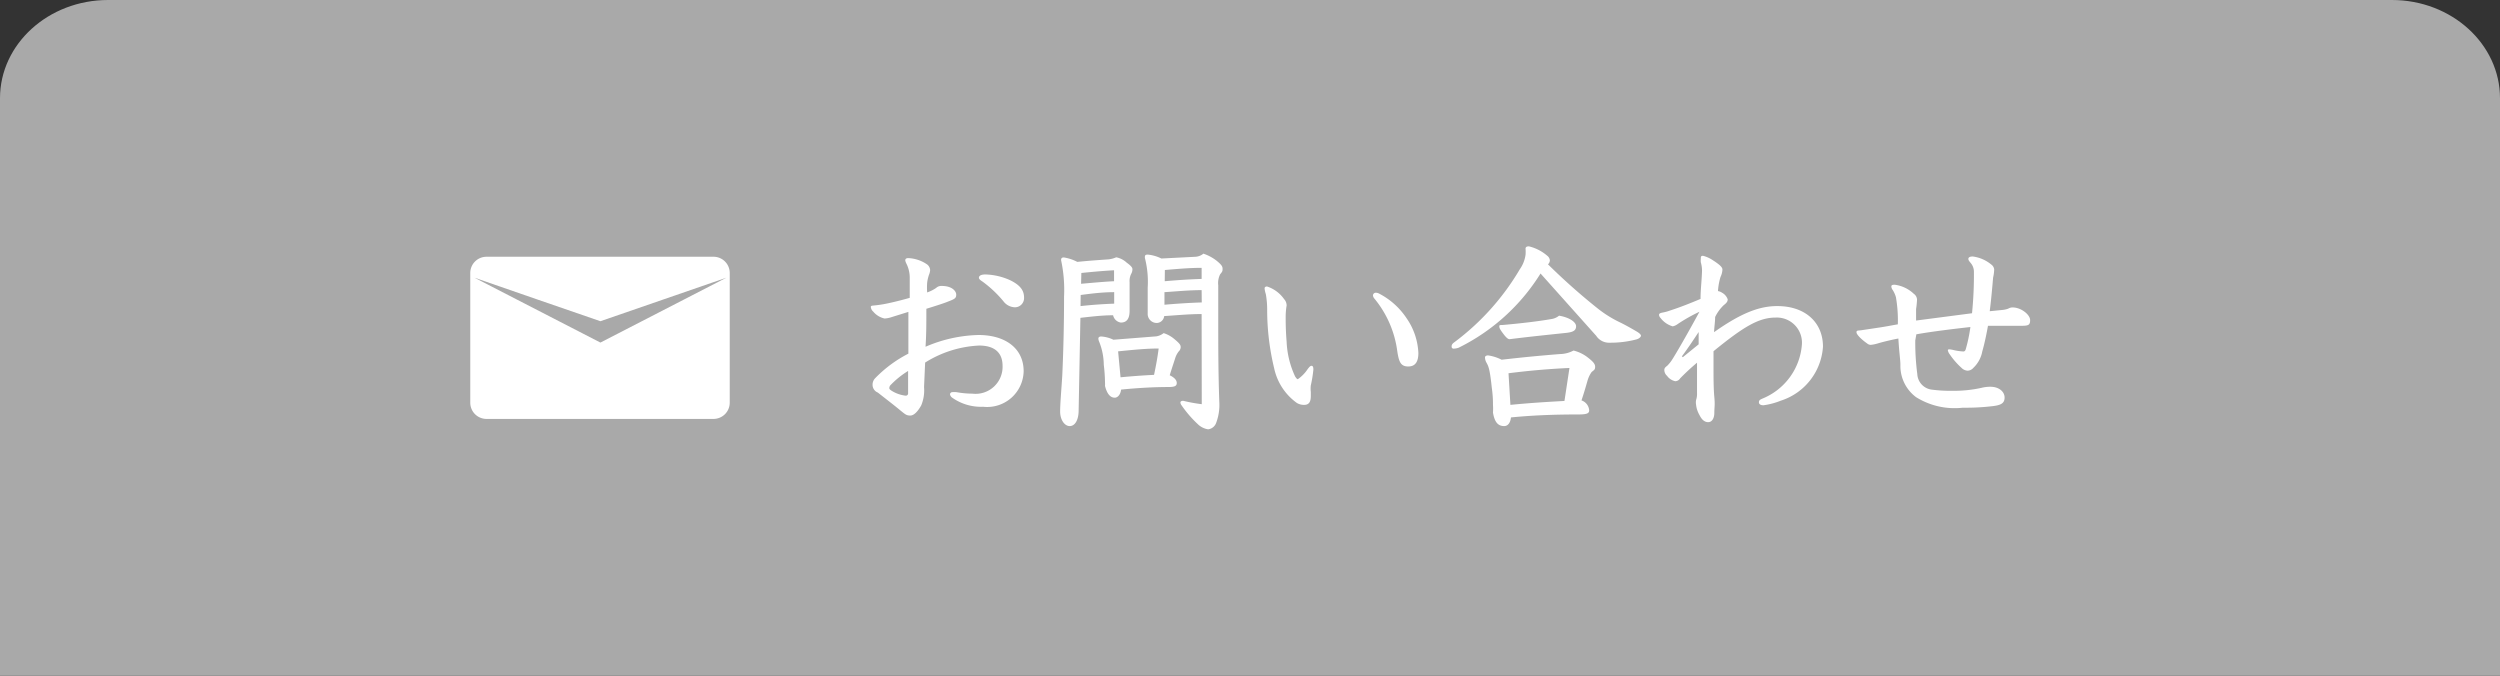 <svg xmlns="http://www.w3.org/2000/svg" viewBox="0 0 185 50"><rect x="0" y="0" width="185" height="50" fill="#333333" stroke="none"/><defs><style>.cls-1{fill:#a9a9a9;}.cls-2{fill:#fff;}</style></defs><g id="Layer_2" data-name="Layer 2"><g id="Layer_1-2" data-name="Layer 1"><path class="cls-1" d="M8,0H177c4.42,0,8,3.26,8,7.27V50H0V7.27C0,3.26,3.58,0,8,0Z"/><path class="cls-2" d="M68.38,28.64A2.92,2.92,0,0,1,68.17,30c-.26.46-.54.75-.81.75s-.36-.08-.66-.32c-.59-.49-1.17-.93-1.74-1.38a.62.62,0,0,1-.39-.6.68.68,0,0,1,.21-.48,9.37,9.37,0,0,1,2.44-1.8l0-3.09L66,23.46a2,2,0,0,1-.54.11,1.51,1.51,0,0,1-.84-.51.52.52,0,0,1-.18-.35c0-.07.06-.09.2-.1a8.64,8.64,0,0,0,1-.15c.39-.08,1.06-.24,1.68-.42V20.48a2.35,2.35,0,0,0-.26-1,.71.71,0,0,1-.07-.21c0-.11.07-.17.22-.17a2.65,2.65,0,0,1,1.37.45.56.56,0,0,1,.25.44,1.11,1.11,0,0,1-.09.36,2.85,2.85,0,0,0-.13.57,5,5,0,0,0,0,.72,2.74,2.74,0,0,0,.66-.33.56.56,0,0,1,.42-.15c.77,0,1.07.39,1.07.64s-.08.32-.59.51c-.28.12-.94.33-1.62.54,0,1.14,0,1.86-.06,2.81a10.44,10.44,0,0,1,3.92-.87c2,0,3.34,1,3.34,2.68a2.7,2.7,0,0,1-3,2.63,3.7,3.7,0,0,1-2.27-.66.39.39,0,0,1-.18-.26.17.17,0,0,1,.17-.16,1.45,1.45,0,0,1,.31,0,6.7,6.7,0,0,0,1.17.11,2,2,0,0,0,2.24-2.06c0-1-.63-1.5-1.73-1.5a8.21,8.21,0,0,0-4,1.26Zm-2.51-.11a.34.34,0,0,0-.06.2c0,.06.06.12.21.21a2.49,2.49,0,0,0,1,.34.17.17,0,0,0,.18-.19c0-.56,0-1.11,0-1.64A6.54,6.54,0,0,0,65.87,28.53Zm8.91-7.78c.74.37,1,.76,1,1.27a.68.68,0,0,1-.66.72,1.1,1.1,0,0,1-.87-.45,8.54,8.54,0,0,0-1.54-1.45c-.14-.09-.27-.18-.27-.29s.1-.24.48-.24A4.72,4.72,0,0,1,74.78,20.75Z"/><path class="cls-2" d="M79.82,30.35c0,.75-.28,1.18-.66,1.18s-.71-.46-.71-1.08.11-1.81.16-2.71c.09-1.95.13-4,.13-5.79a10.43,10.43,0,0,0-.22-2.7c0-.14.06-.2.2-.2a3.24,3.24,0,0,1,1,.33c1-.1,1.53-.13,2.34-.19a2,2,0,0,0,.54-.15,1.57,1.57,0,0,1,.78.4c.29.21.42.35.42.48a.7.7,0,0,1-.1.36,1.21,1.21,0,0,0-.11.62c0,.55,0,1.77,0,2.1,0,.61-.23.87-.65.87a.69.69,0,0,1-.57-.54c-.81,0-1.62.1-2.42.19Zm.14-7.7c.82-.09,1.66-.15,2.49-.18v-.85c-.83,0-1.67.1-2.48.21ZM80,21c.81-.07,1.63-.15,2.44-.19V20c-.9.05-1.63.12-2.42.2Zm2.5,8.43c-.34,0-.58-.28-.73-.87a2.1,2.1,0,0,0,0-.28A11.77,11.77,0,0,0,81.68,27a4.71,4.71,0,0,0-.34-1.71.61.61,0,0,1-.06-.24c0-.1.09-.15.21-.15a2.42,2.42,0,0,1,.9.24l3.18-.25a1.18,1.18,0,0,0,.54-.24,2.3,2.3,0,0,1,.78.43c.4.33.48.45.48.6a.43.43,0,0,1-.14.32,1.56,1.56,0,0,0-.27.52c-.09.29-.24.72-.4,1.25.31.15.52.34.52.57s-.16.3-.64.3c-1,0-2.18.06-3.48.19C82.93,29.16,82.73,29.43,82.49,29.43Zm.42-1.51c.83-.08,1.65-.14,2.48-.18.15-.71.27-1.38.34-1.95-.9,0-1.81.09-3,.21Zm6-4.68c-.93,0-1.84.09-2.77.15a.57.57,0,0,1-.54.51.67.67,0,0,1-.68-.72c0-.47,0-.9,0-1.89a7.14,7.14,0,0,0-.21-2.21c0-.16,0-.24.22-.24a2.87,2.87,0,0,1,1,.29L88.48,19a1,1,0,0,0,.57-.23,3.29,3.29,0,0,1,1,.54c.31.26.42.39.42.57s0,.2-.18.42a1.44,1.44,0,0,0-.14.81v2.3c0,2.22,0,4.14.08,6.36A3.74,3.74,0,0,1,90,31.28a.72.72,0,0,1-.6.49,1.4,1.4,0,0,1-.77-.39A8.44,8.44,0,0,1,87.44,30a.4.4,0,0,1-.09-.21c0-.09.09-.13.21-.13a11.85,11.85,0,0,0,1.37.25Zm0-1.77c-.92,0-1.83.09-2.75.15v.93c.92-.08,1.83-.14,2.76-.17Zm-2.73-.66c.91-.08,1.81-.14,2.73-.17v-.82c-.84,0-1.67.07-2.72.16Z"/><path class="cls-2" d="M97,29.3c0,.43-.13.66-.49.66a1,1,0,0,1-.54-.14,4.24,4.24,0,0,1-1.68-2.56A18.47,18.47,0,0,1,93.77,23a6.51,6.51,0,0,0-.1-1.24,1.85,1.85,0,0,1-.09-.42c0-.09.07-.14.18-.14a2.48,2.48,0,0,1,1.26.93.7.7,0,0,1,.19.48,5.19,5.19,0,0,0-.07.9c0,.26,0,.95.07,1.77a6.72,6.72,0,0,0,.63,2.58c.09.14.15.2.2.2a2.75,2.75,0,0,0,.73-.75c.14-.18.2-.24.29-.24s.13.1.13.28A9.41,9.41,0,0,1,97,28.52,2,2,0,0,0,97,29ZM103.4,26a7.69,7.69,0,0,0-1.69-3.9.41.41,0,0,1-.11-.24.21.21,0,0,1,.2-.2.57.57,0,0,1,.28.08,5.42,5.42,0,0,1,2,1.8,4.88,4.88,0,0,1,.88,2.58c0,.58-.18,1-.75,1S103.52,26.76,103.4,26Z"/><path class="cls-2" d="M118.31,22.89a8.73,8.73,0,0,0,1.64,1c.42.21.82.44,1.18.65.15.09.3.21.3.3s-.12.21-.31.27a7.54,7.54,0,0,1-2,.25,1.13,1.13,0,0,1-1-.51L114,20.24a14.89,14.89,0,0,1-6.06,5.49,1.21,1.21,0,0,1-.37.07.14.14,0,0,1-.15-.13c0-.11,0-.2.21-.35a18.3,18.3,0,0,0,4.84-5.4,2.44,2.44,0,0,0,.42-1.06,2.66,2.66,0,0,0,0-.45c0-.14.1-.18.25-.18a3.22,3.22,0,0,1,1.35.69.49.49,0,0,1,.2.34.42.42,0,0,1-.14.3A46.52,46.52,0,0,0,118.31,22.89Zm-7,8.64c-.45,0-.71-.28-.83-1a4,4,0,0,0,0-.57c0-.27,0-.64-.09-1.29-.15-1.41-.24-1.56-.41-1.87a.79.79,0,0,1-.09-.35c0-.09.09-.15.23-.15a3.18,3.18,0,0,1,1,.32c1.56-.18,2.82-.3,4.32-.42a2.19,2.19,0,0,0,1-.26,2.8,2.8,0,0,1,1,.47c.43.33.6.51.6.73s-.08.24-.26.39a2.14,2.14,0,0,0-.31.66c-.15.53-.29,1-.44,1.44a.84.84,0,0,1,.57.74c0,.22-.18.3-.79.3-1.91,0-3.48.07-5,.22C111.77,31.29,111.58,31.53,111.31,31.53Zm4.06-8.17c.78.13,1.26.48,1.26.78s-.19.43-.7.49c-1.13.12-2.79.29-4.22.47-.1,0-.21-.08-.39-.3-.34-.44-.37-.53-.37-.65s.07-.09.24-.1c1.27-.11,2.65-.27,3.61-.44A1.15,1.15,0,0,0,115.37,23.36Zm-3.6,6.6c1.46-.14,2.39-.2,4-.29l.37-2.44c-1.53.07-2.91.19-4.51.39Z"/><path class="cls-2" d="M124.12,24a.89.89,0,0,1-.34.15,1.74,1.74,0,0,1-.9-.62.39.39,0,0,1-.11-.21c0-.07,0-.13.21-.18a3.48,3.48,0,0,0,.6-.16c.75-.24,1.55-.56,2.26-.86,0-.69.09-1.36.11-2.08a2.29,2.29,0,0,0-.09-.63,1.31,1.31,0,0,1,0-.27c0-.14,0-.21.17-.21a2.36,2.36,0,0,1,.74.34c.51.33.69.51.69.68a1.39,1.39,0,0,1-.14.54,4.51,4.51,0,0,0-.19,1.05.76.76,0,0,1,.3.12.9.9,0,0,1,.42.49c0,.15-.07.26-.28.42a3,3,0,0,0-.65.89c0,.34-.06.69-.08,1.12,2.12-1.5,3.44-1.93,4.68-1.93,2.09,0,3.38,1.23,3.38,3a4.5,4.5,0,0,1-3.12,4,5.44,5.44,0,0,1-1.28.34c-.18,0-.34-.06-.34-.22s.1-.2.25-.27a4.7,4.7,0,0,0,2.93-4,1.86,1.86,0,0,0-1.94-2c-1.26,0-2.39.69-4.6,2.49,0,.48,0,1,0,1.3,0,.57,0,1.47.06,2.09s0,.76,0,1.17-.18.69-.45.69-.48-.18-.65-.53a1.9,1.9,0,0,1-.25-.76,1,1,0,0,1,0-.35,1.35,1.35,0,0,0,.07-.49c0-.92,0-1.56,0-2.27A16.56,16.56,0,0,0,124.33,28a.44.44,0,0,1-.36.21,1,1,0,0,1-.61-.4.58.58,0,0,1-.2-.44c0-.13.09-.21.21-.3a2.54,2.54,0,0,0,.39-.49c.25-.39,1-1.67,2-3.51A12,12,0,0,0,124.12,24Zm1.58,1.48c0-.22,0-.58,0-.91-.44.67-.84,1.26-1.24,1.8l.07.06Z"/><path class="cls-2" d="M141.73,25.19a18,18,0,0,0,.15,2.49,1.22,1.22,0,0,0,1.05,1.15,10.73,10.73,0,0,0,1.56.09,9.39,9.39,0,0,0,2.14-.22,2.65,2.65,0,0,1,.66-.08c.63,0,1.05.36,1.05.8s-.3.57-.93.64a16.79,16.79,0,0,1-2.16.11,5.38,5.38,0,0,1-3.46-.78A2.88,2.88,0,0,1,140.63,27c0-.36-.1-1-.15-1.95-.33.06-1,.21-1.48.35a2.83,2.83,0,0,1-.56.12.44.44,0,0,1-.28-.11c-.48-.34-.78-.67-.78-.82s.1-.12.34-.15l1.2-.18c.62-.09,1-.17,1.52-.26A10.13,10.13,0,0,0,140.3,22a1.94,1.94,0,0,0-.24-.54.51.51,0,0,1-.1-.24c0-.08,0-.15.25-.15a2.52,2.52,0,0,1,1.41.67.56.56,0,0,1,.24.42,6.15,6.15,0,0,1-.07.71c0,.33,0,.58,0,.85l4.14-.54a28.48,28.48,0,0,0,.14-3.06,1,1,0,0,0-.24-.66c-.15-.18-.17-.22-.17-.31s.09-.17.32-.17a2.69,2.69,0,0,1,1.38.6.51.51,0,0,1,.21.36,3,3,0,0,1-.08.6c-.12,1.41-.18,1.92-.25,2.49l1-.1a1.78,1.78,0,0,0,.37-.09.61.61,0,0,1,.32-.09c.64,0,1.3.54,1.3.94s-.16.42-.76.42-.95,0-1.26,0-.71,0-1.1,0c-.09.51-.25,1.31-.42,1.89a2.24,2.24,0,0,1-.67,1.23.57.57,0,0,1-.42.2.68.68,0,0,1-.45-.21,5.49,5.49,0,0,1-.87-1,.66.66,0,0,1-.14-.31s0-.06.11-.06a2.23,2.23,0,0,1,.34.06,4.07,4.07,0,0,0,.71.1c.07,0,.13-.06.16-.15a11.44,11.44,0,0,0,.35-1.66c-1.17.13-2.91.34-4,.54Z"/><path class="cls-2" d="M52.83,19H36a1.2,1.2,0,0,0-1.2,1.2v9.6A1.2,1.2,0,0,0,36,31h16.8A1.2,1.2,0,0,0,54,29.8V20.2A1.2,1.2,0,0,0,52.83,19Zm-8.4,6.35-9.32-4.8,4.65,1.61,4.67,1.61,4.66-1.61,4.66-1.61Z"/></g></g></svg>